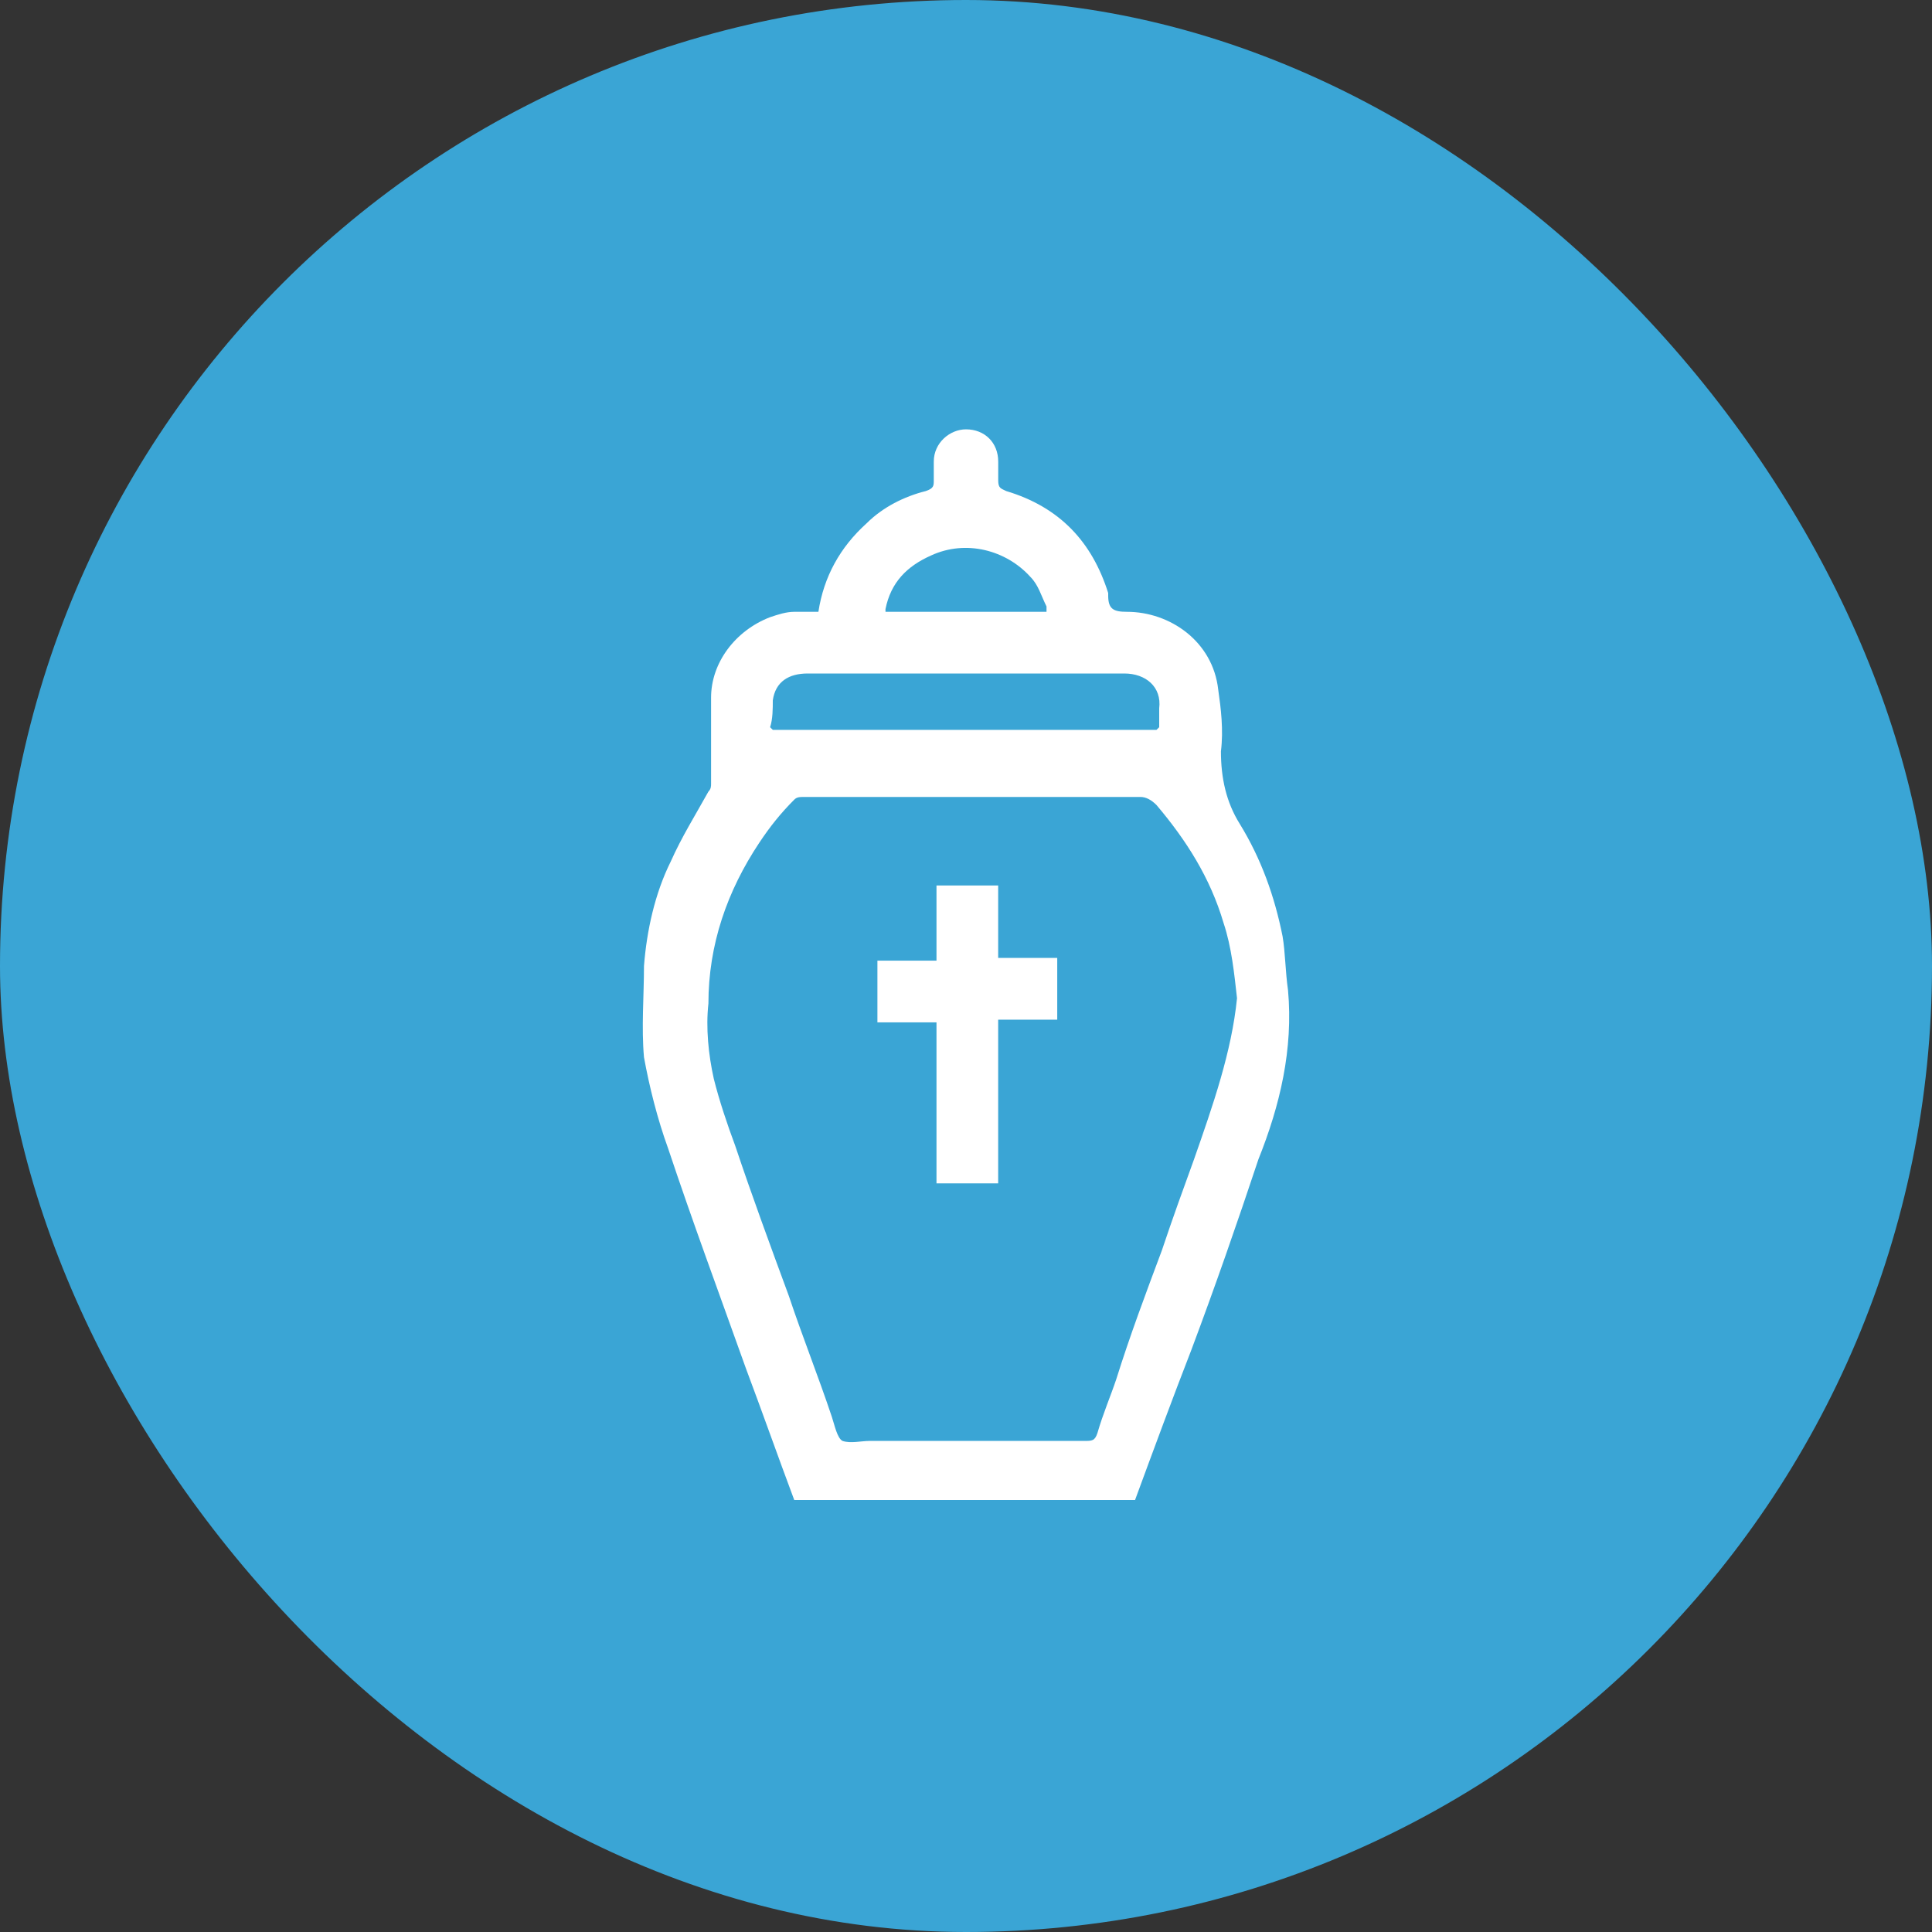 <svg width="40" height="40" viewBox="0 0 40 40" fill="none" xmlns="http://www.w3.org/2000/svg">
<rect x="0" y="0" width="40" height="40" fill="#333333" stroke="none"/>
<rect width="40" height="40" rx="20" fill="#3AA5D5"/>
<g clip-path="url(#clip0_229_3341)">
<path d="M26.667 20.5C26.611 20.111 26.611 19.722 26.555 19.389C26.389 18.556 26.111 17.778 25.667 17.056C25.389 16.611 25.278 16.111 25.278 15.556C25.333 15.111 25.278 14.667 25.222 14.278C25.111 13.278 24.222 12.667 23.333 12.667C23.055 12.667 22.944 12.611 22.944 12.333V12.278C22.611 11.222 21.944 10.5 20.833 10.167C20.722 10.111 20.667 10.111 20.667 9.944C20.667 9.833 20.667 9.667 20.667 9.556C20.667 9.167 20.389 8.889 20 8.889C19.667 8.889 19.333 9.167 19.333 9.556C19.333 9.667 19.333 9.833 19.333 9.944C19.333 10.056 19.333 10.111 19.167 10.167C18.722 10.278 18.278 10.5 17.944 10.833C17.389 11.333 17.055 11.944 16.944 12.667C16.778 12.667 16.611 12.667 16.444 12.667C16.278 12.667 16.111 12.722 15.944 12.778C15.222 13.056 14.722 13.722 14.722 14.444C14.722 15.056 14.722 15.611 14.722 16.222C14.722 16.278 14.722 16.333 14.667 16.389C14.389 16.889 14.111 17.333 13.889 17.833C13.556 18.5 13.389 19.278 13.333 20C13.333 20.611 13.278 21.278 13.333 21.889C13.444 22.5 13.611 23.167 13.833 23.778C14.333 25.278 14.889 26.778 15.444 28.333C15.778 29.222 16.111 30.167 16.444 31.056C19.944 31.056 20 31.056 23.5 31.056C23.889 30 24.278 28.945 24.667 27.945C25.167 26.611 25.611 25.333 26.055 24C26.5 22.889 26.778 21.722 26.667 20.5ZM19.278 11.5C20 11.167 20.833 11.389 21.333 11.944C21.5 12.111 21.555 12.333 21.667 12.556C21.667 12.611 21.667 12.611 21.667 12.667C20.555 12.667 19.444 12.667 18.333 12.667C18.333 12.667 18.333 12.667 18.333 12.611C18.444 12.056 18.778 11.722 19.278 11.5ZM16 14.5C16.055 14.111 16.333 13.944 16.722 13.944C18.444 13.944 20.111 13.944 21.833 13.944C22.333 13.944 22.778 13.944 23.278 13.944C23.722 13.944 24.055 14.222 24 14.667C24 14.778 24 14.944 24 15.056C24 15.056 24 15.056 23.944 15.111C22.555 15.111 21.222 15.111 19.833 15.111C18.555 15.111 17.278 15.111 16 15.111C16 15.111 16 15.111 15.944 15.056C16 14.889 16 14.667 16 14.5ZM24.722 24C24.5 24.611 24.278 25.222 24.055 25.889C23.722 26.778 23.389 27.667 23.111 28.556C23 28.889 22.833 29.278 22.722 29.667C22.667 29.833 22.611 29.833 22.444 29.833C20.944 29.833 19.444 29.833 18 29.833C17.833 29.833 17.611 29.889 17.444 29.833C17.333 29.778 17.278 29.5 17.222 29.333C16.944 28.5 16.611 27.667 16.333 26.833C15.944 25.778 15.556 24.722 15.222 23.722C15.056 23.278 14.889 22.778 14.778 22.333C14.667 21.833 14.611 21.278 14.667 20.778C14.667 19.556 15.056 18.445 15.722 17.445C15.944 17.111 16.167 16.833 16.444 16.556C16.5 16.5 16.555 16.5 16.667 16.5C17.833 16.5 19 16.5 20.167 16.5C21.333 16.5 22.444 16.5 23.611 16.5C23.722 16.5 23.833 16.556 23.944 16.667C24.555 17.389 25.055 18.167 25.333 19.111C25.5 19.611 25.555 20.167 25.611 20.667C25.5 21.778 25.111 22.889 24.722 24Z" fill="white"/>
<path d="M20.666 24.5C20.222 24.5 19.778 24.5 19.389 24.5C19.389 23.389 19.389 22.278 19.389 21.167C19 21.167 18.611 21.167 18.166 21.167C18.166 20.722 18.166 20.333 18.166 19.889C18.555 19.889 18.944 19.889 19.389 19.889C19.389 19.389 19.389 18.889 19.389 18.333C19.833 18.333 20.278 18.333 20.666 18.333C20.666 18.833 20.666 19.333 20.666 19.833C21.055 19.833 21.5 19.833 21.889 19.833C21.889 20.278 21.889 20.667 21.889 21.111C21.5 21.111 21.111 21.111 20.666 21.111C20.666 22.278 20.666 23.389 20.666 24.5Z" fill="white"/>
</g>
<defs>
<clipPath id="clip0_229_3341">
<rect width="23.333" height="23.333" fill="white" transform="translate(8.333 8.333)"/>
</clipPath>
</defs>
</svg>
